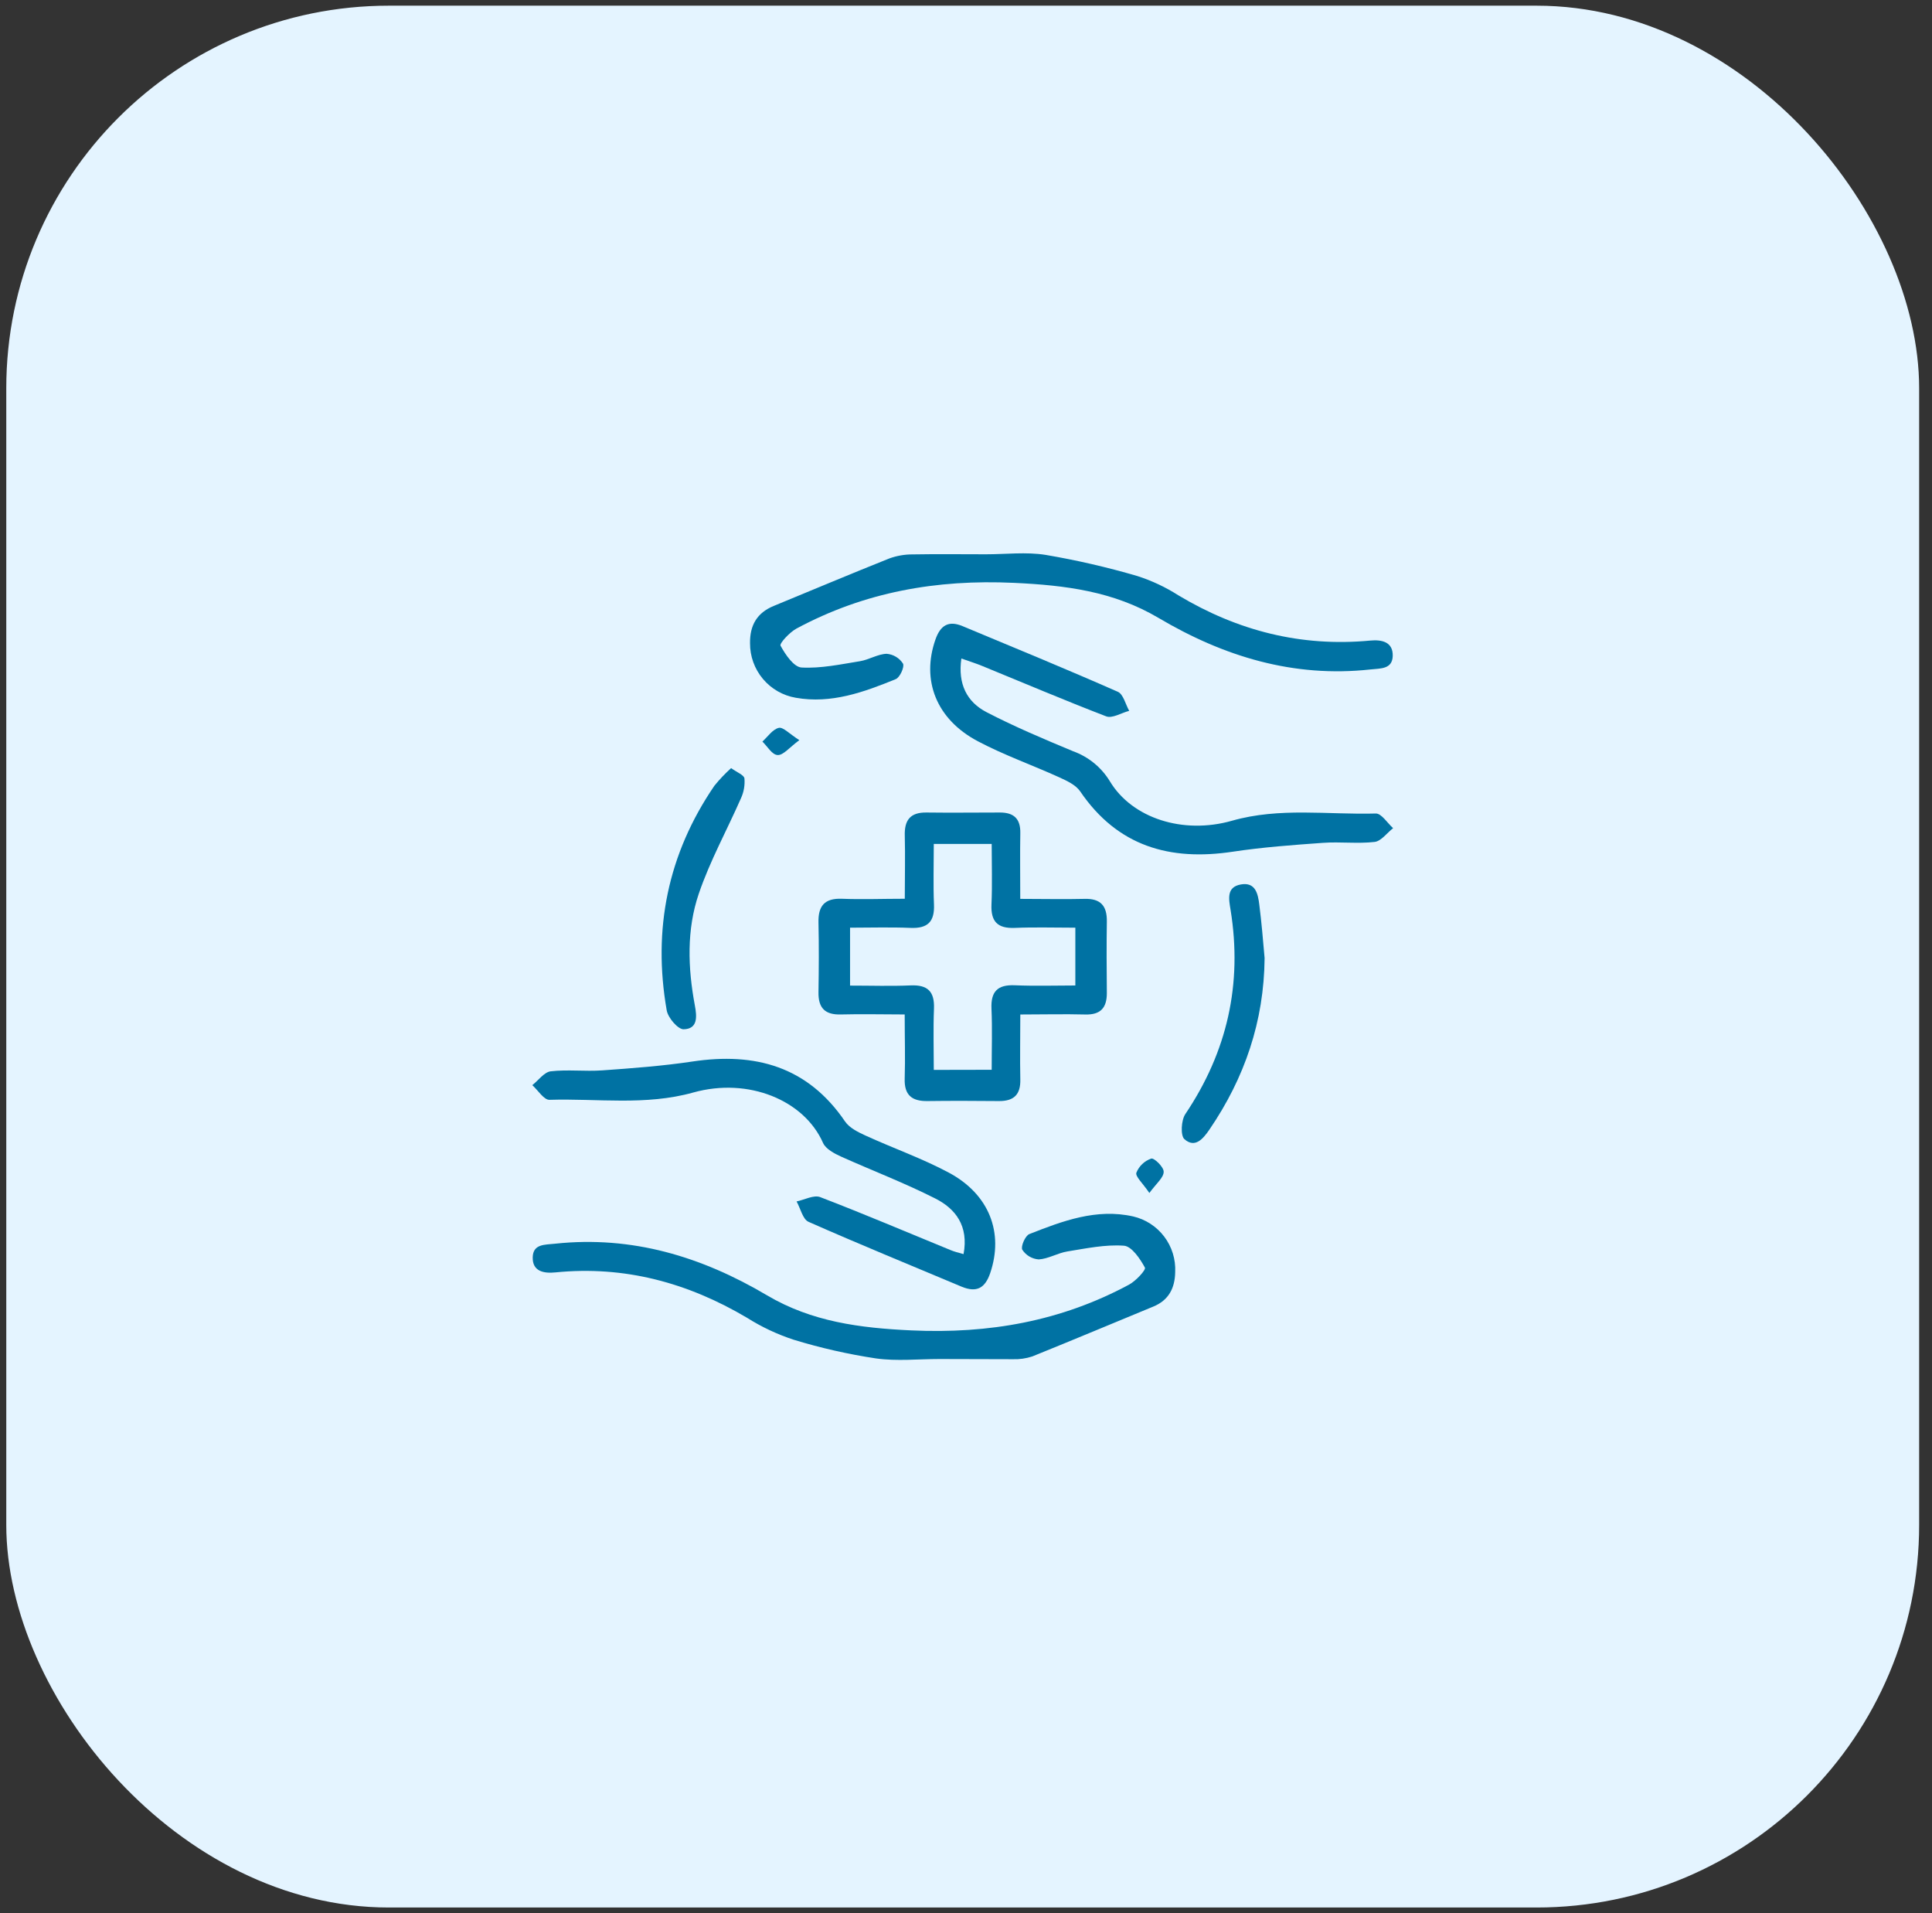 <svg xmlns="http://www.w3.org/2000/svg" width="101" height="100" viewBox="0 0 101 100" fill="none"><rect x="0" y="0" width="101" height="100" fill="#333333" stroke="none"/><g clip-path="url(#clip0_5822_2868)"><rect x="0.328" y="0.297" width="100" height="99.406" rx="20" fill="#E4F4FF"></rect><path d="M73.983 44.775C74.912 50.611 70.233 56.207 63.531 57.274C56.828 58.342 61.283 53.516 60.353 47.68C59.423 41.845 50.469 37.699 57.171 36.631C63.849 34.7 73.053 38.94 73.983 44.775Z" fill="#E4F4FF"></path><path d="M53.336 46.983C54.552 46.983 55.621 47.01 56.687 46.983C57.541 46.956 57.876 47.349 57.863 48.169C57.844 49.416 57.851 50.662 57.863 51.909C57.863 52.679 57.533 53.049 56.731 53.026C55.634 52.997 54.537 53.026 53.339 53.026C53.339 54.221 53.316 55.311 53.339 56.416C53.361 57.216 52.998 57.557 52.223 57.551C50.977 57.54 49.73 57.534 48.484 57.551C47.667 57.563 47.268 57.235 47.295 56.379C47.329 55.311 47.295 54.242 47.295 53.024C46.155 53.024 45.062 52.995 43.972 53.024C43.126 53.053 42.773 52.685 42.788 51.855C42.808 50.646 42.815 49.434 42.788 48.223C42.767 47.357 43.101 46.944 44.009 46.977C45.071 47.019 46.136 46.977 47.3 46.977C47.3 45.816 47.327 44.752 47.3 43.691C47.273 42.872 47.58 42.457 48.434 42.469C49.714 42.486 50.993 42.469 52.273 42.469C52.998 42.469 53.353 42.791 53.339 43.543C53.32 44.652 53.336 45.753 53.336 46.983ZM51.843 55.916C51.843 54.784 51.878 53.751 51.832 52.723C51.793 51.825 52.15 51.462 53.05 51.499C54.105 51.545 55.164 51.51 56.216 51.51V48.489C55.113 48.489 54.08 48.456 53.052 48.5C52.154 48.537 51.793 48.173 51.832 47.276C51.878 46.221 51.843 45.161 51.843 44.112H48.816C48.816 45.213 48.783 46.246 48.826 47.274C48.864 48.169 48.505 48.537 47.605 48.5C46.55 48.456 45.49 48.489 44.439 48.489V51.516C45.536 51.516 46.568 51.551 47.597 51.506C48.492 51.466 48.862 51.819 48.826 52.721C48.783 53.776 48.816 54.834 48.816 55.922L51.843 55.916Z" fill="#0072A3"></path><path d="M51.544 28.972C52.582 28.972 53.642 28.841 54.66 29.003C56.279 29.278 57.88 29.647 59.456 30.108C60.215 30.351 60.94 30.692 61.611 31.122C64.706 32.973 68.019 33.822 71.63 33.482C72.226 33.426 72.828 33.542 72.808 34.286C72.787 34.986 72.172 34.934 71.64 34.992C67.614 35.432 63.968 34.313 60.553 32.291C58.21 30.908 55.7 30.59 53.01 30.465C48.955 30.276 45.187 30.945 41.635 32.856C41.279 33.048 40.743 33.629 40.804 33.748C41.055 34.211 41.498 34.867 41.903 34.89C42.912 34.946 43.945 34.724 44.96 34.56C45.432 34.483 45.883 34.188 46.35 34.173C46.523 34.187 46.69 34.24 46.838 34.329C46.986 34.417 47.112 34.539 47.206 34.685C47.295 34.851 47.046 35.41 46.828 35.497C45.166 36.176 43.452 36.801 41.603 36.471C40.931 36.357 40.32 36.007 39.882 35.484C39.443 34.961 39.205 34.299 39.21 33.617C39.198 32.69 39.568 32.03 40.457 31.668C42.474 30.837 44.476 29.994 46.5 29.186C46.888 29.047 47.297 28.976 47.709 28.978C48.982 28.955 50.264 28.972 51.544 28.972Z" fill="#0072A3"></path><path d="M49.117 71.034C48.01 71.034 46.886 71.156 45.793 71.003C44.335 70.783 42.895 70.456 41.485 70.024C40.629 69.743 39.812 69.358 39.05 68.877C35.951 67.043 32.646 66.146 29.033 66.507C28.437 66.567 27.83 66.463 27.849 65.716C27.868 65.016 28.472 65.065 29.015 65.007C33.038 64.575 36.686 65.684 40.103 67.708C42.443 69.089 44.954 69.413 47.644 69.538C51.699 69.725 55.468 69.06 59.022 67.147C59.379 66.956 59.917 66.376 59.853 66.256C59.602 65.793 59.163 65.14 58.754 65.111C57.78 65.04 56.776 65.254 55.796 65.412C55.289 65.495 54.807 65.797 54.304 65.828C54.132 65.816 53.964 65.764 53.815 65.677C53.666 65.589 53.539 65.468 53.444 65.323C53.353 65.155 53.596 64.59 53.81 64.504C55.549 63.819 57.319 63.15 59.24 63.582C59.889 63.733 60.463 64.107 60.865 64.639C61.266 65.17 61.468 65.825 61.436 66.49C61.422 67.321 61.102 67.959 60.294 68.292C58.185 69.162 56.083 70.045 53.966 70.899C53.639 71.007 53.296 71.056 52.952 71.044C51.679 71.044 50.399 71.034 49.117 71.034Z" fill="#0072A3"></path><path d="M50.258 34.419C50.066 35.755 50.548 36.691 51.572 37.223C53.039 37.986 54.572 38.63 56.101 39.267C56.905 39.557 57.585 40.115 58.027 40.846C59.184 42.762 61.837 43.63 64.404 42.899C66.897 42.188 69.421 42.593 71.931 42.521C72.222 42.521 72.529 43.019 72.828 43.287C72.508 43.536 72.205 43.964 71.864 44.006C70.977 44.11 70.065 43.989 69.164 44.054C67.589 44.166 66.008 44.282 64.45 44.517C61.157 45.014 58.426 44.239 56.469 41.364C56.24 41.027 55.779 40.815 55.385 40.634C53.97 39.99 52.493 39.471 51.122 38.746C48.938 37.593 48.161 35.551 48.901 33.43C49.161 32.686 49.584 32.42 50.318 32.726C53.029 33.856 55.748 34.974 58.436 36.158C58.725 36.284 58.837 36.812 59.032 37.155C58.617 37.261 58.141 37.57 57.819 37.439C55.657 36.608 53.527 35.701 51.379 34.822C51.049 34.683 50.696 34.575 50.258 34.419Z" fill="#0072A3"></path><path d="M50.372 65.551C50.648 64.08 49.956 63.178 48.891 62.642C47.291 61.832 45.606 61.188 43.971 60.455C43.616 60.293 43.167 60.056 43.026 59.738C42.041 57.507 39.129 56.298 36.242 57.104C33.749 57.802 31.231 57.409 28.726 57.486C28.435 57.497 28.127 56.988 27.828 56.72C28.146 56.468 28.451 56.038 28.786 55.997C29.673 55.893 30.583 56.011 31.486 55.947C33.059 55.835 34.638 55.718 36.198 55.484C39.48 54.991 42.222 55.743 44.177 58.618C44.408 58.955 44.858 59.177 45.251 59.356C46.695 60.017 48.207 60.546 49.601 61.292C51.728 62.43 52.476 64.441 51.768 66.535C51.498 67.333 51.057 67.574 50.278 67.256C47.605 66.132 44.919 65.035 42.266 63.862C41.963 63.727 41.85 63.164 41.643 62.798C42.058 62.713 42.544 62.443 42.879 62.572C45.164 63.448 47.424 64.412 49.693 65.341C49.871 65.416 50.071 65.468 50.372 65.551Z" fill="#0072A3"></path><path d="M38.221 40.148C38.533 40.375 38.892 40.508 38.917 40.684C38.948 41.04 38.886 41.398 38.736 41.723C38.007 43.385 37.116 44.995 36.532 46.709C35.888 48.597 35.959 50.591 36.325 52.552C36.439 53.151 36.478 53.784 35.735 53.799C35.436 53.799 34.922 53.199 34.854 52.81C34.114 48.574 34.908 44.638 37.347 41.069C37.614 40.74 37.907 40.432 38.221 40.148Z" fill="#0072A3"></path><path d="M66.11 50.077C66.081 53.376 65.071 56.338 63.226 59.041C62.894 59.527 62.47 60.033 61.916 59.541C61.708 59.35 61.747 58.554 61.968 58.228C64.157 54.973 64.957 51.431 64.332 47.563C64.24 47 64.101 46.364 64.87 46.229C65.638 46.094 65.765 46.726 65.834 47.293C65.952 48.224 66.029 49.148 66.11 50.077Z" fill="#0072A3"></path><path d="M41.788 38.686C41.258 39.075 40.957 39.474 40.658 39.465C40.359 39.457 40.122 39.014 39.856 38.761C40.136 38.508 40.388 38.123 40.712 38.044C40.938 37.99 41.267 38.358 41.788 38.686Z" fill="#0072A3"></path><path d="M60.086 62.355C59.73 61.831 59.346 61.495 59.406 61.297C59.475 61.125 59.58 60.97 59.714 60.843C59.848 60.715 60.008 60.618 60.183 60.558C60.337 60.512 60.838 61 60.834 61.243C60.838 61.547 60.468 61.837 60.086 62.355Z" fill="#0072A3"></path></g><defs><clipPath id="clip0_5822_2868"><rect width="100" height="100" fill="white" transform="translate(0.328)"></rect></clipPath></defs></svg>